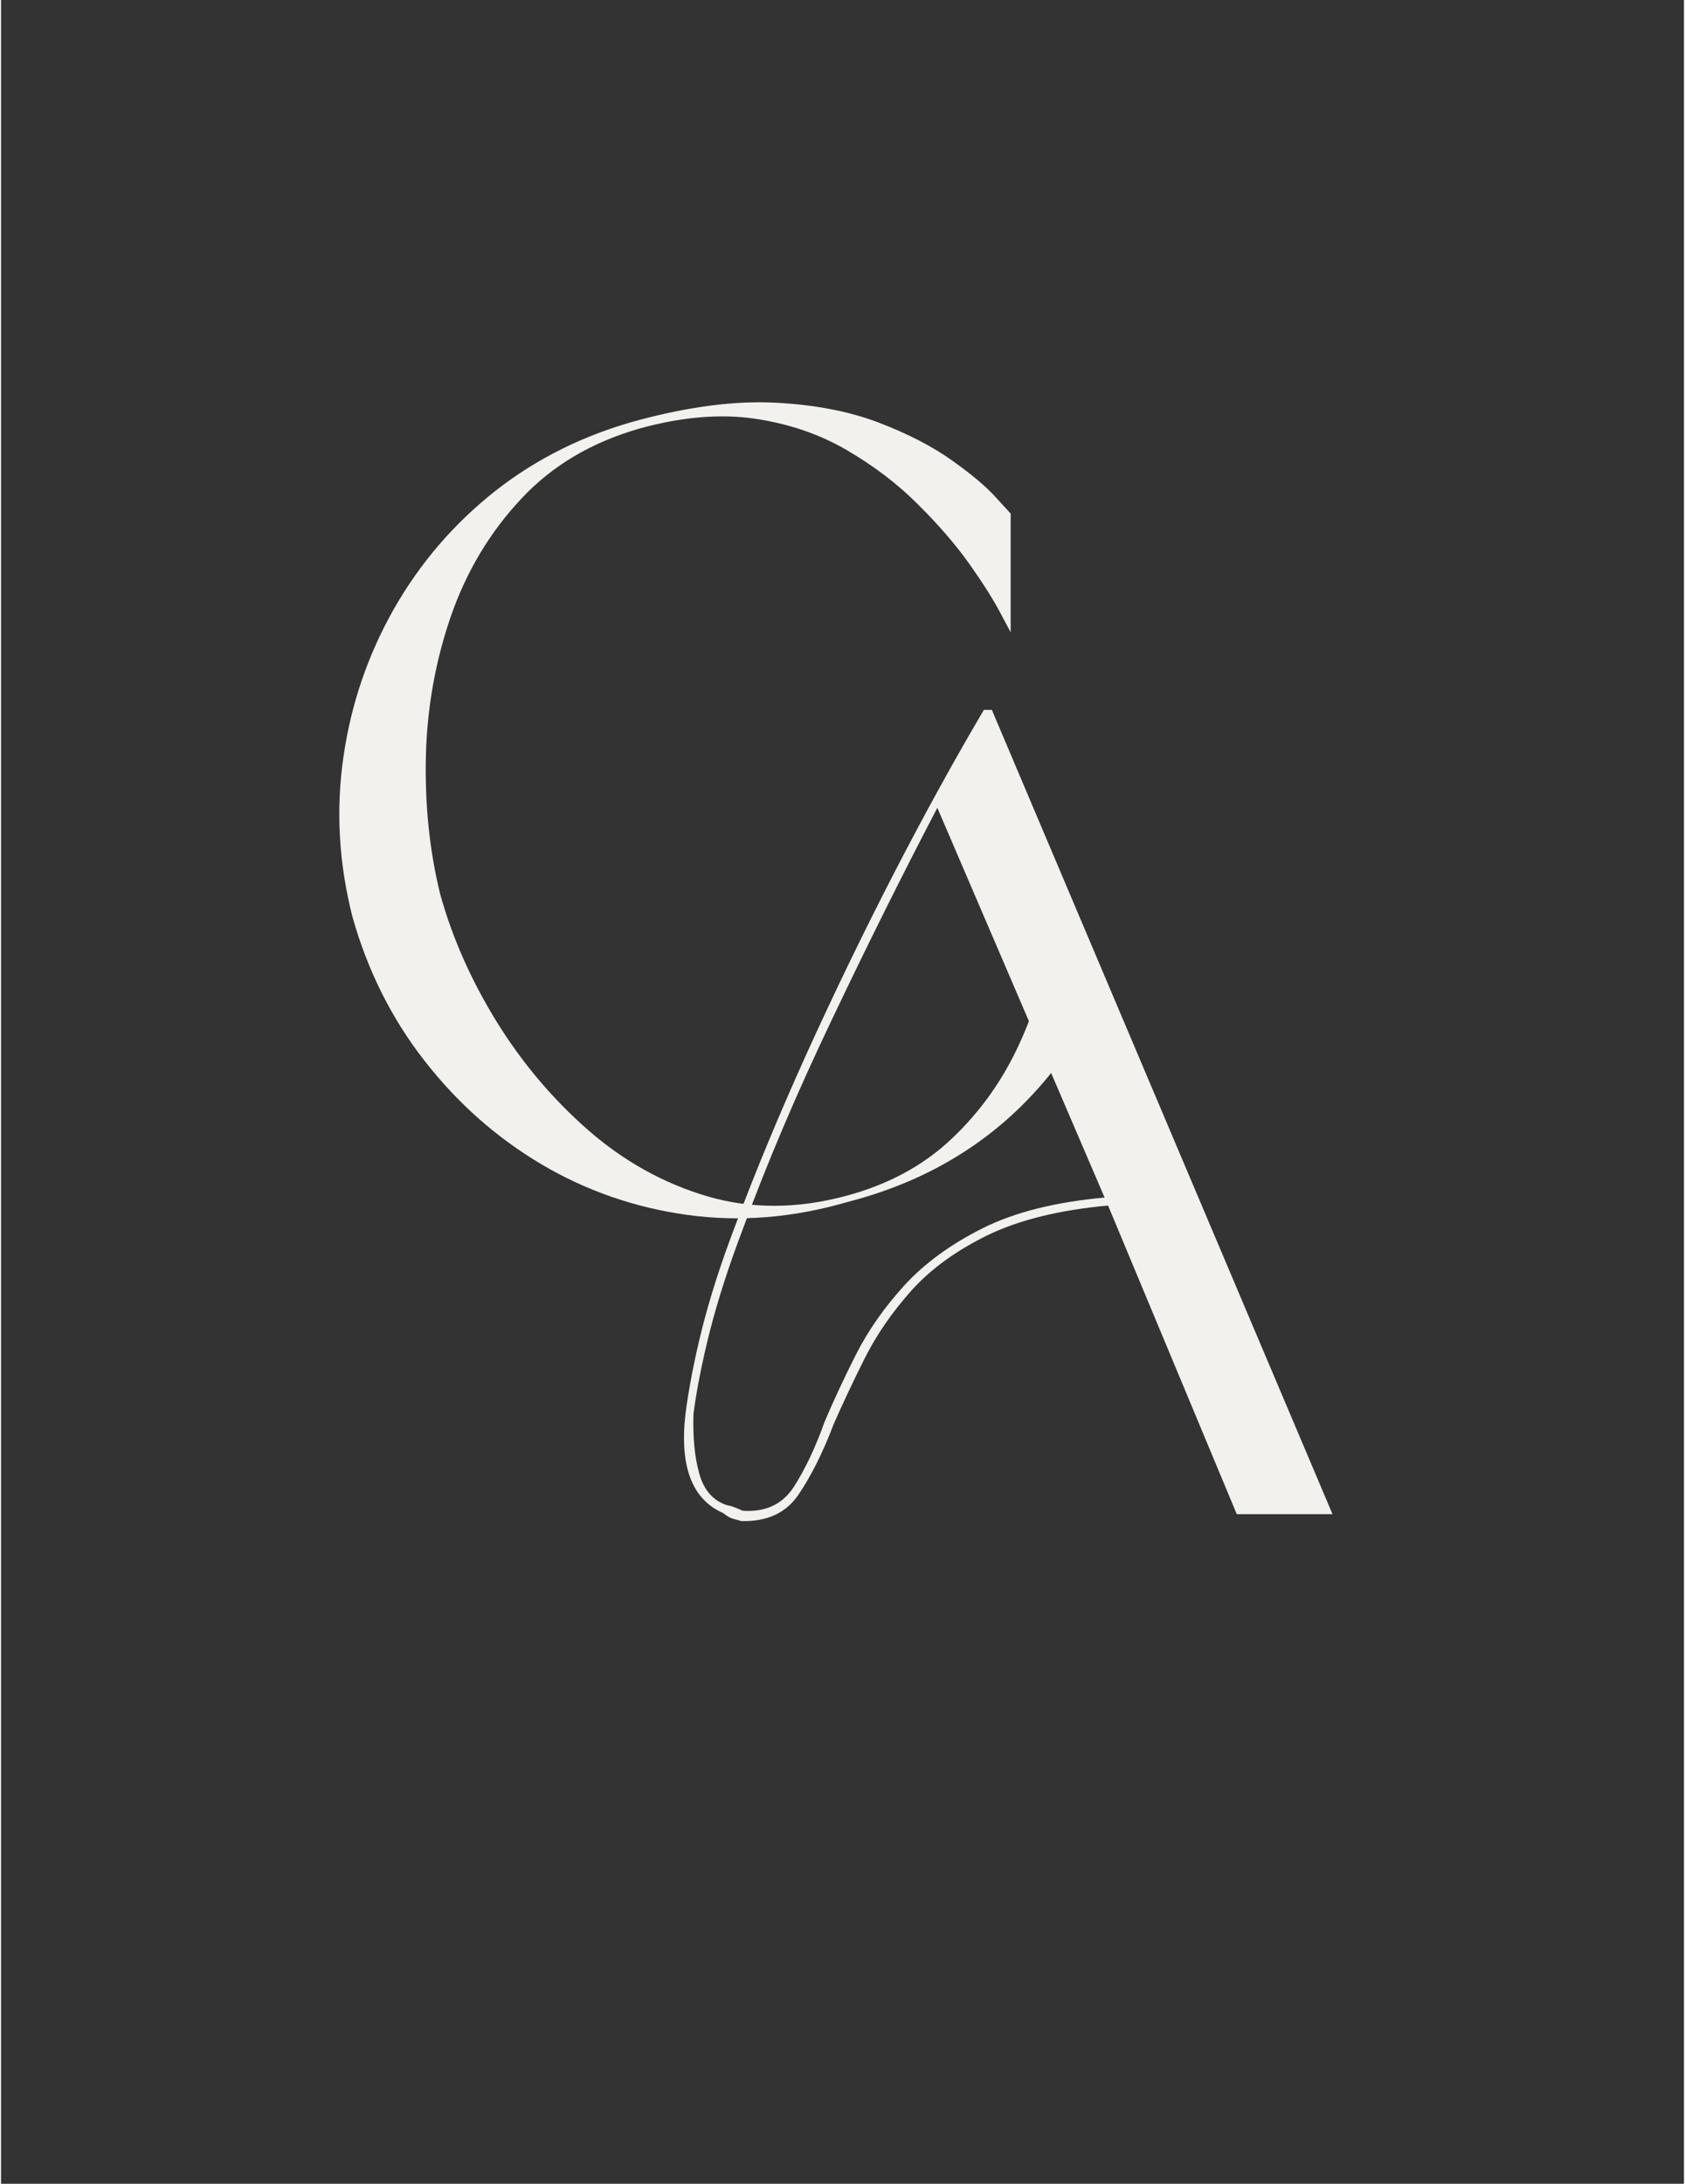 <svg xmlns="http://www.w3.org/2000/svg" xmlns:xlink="http://www.w3.org/1999/xlink" width="132" zoomAndPan="magnify" viewBox="0 0 98.88 128.25" height="171" preserveAspectRatio="xMidYMid meet" version="1.0"><rect x="0" y="0" width="98.88" height="128.25" fill="#333333" stroke="none"/><defs><g/><clipPath id="93e5b090b9"><rect x="0" width="48" y="0" height="68"/></clipPath><clipPath id="dd8bc6ffeb"><rect x="0" width="45" y="0" height="67"/></clipPath></defs><g transform="matrix(1, 0, 0, 1, 17, 21)"><g clip-path="url(#93e5b090b9)"><g fill="#f2f1ee" fill-opacity="1"><g transform="translate(0.508, 50.116)"><g><path d="M 20.078 -45.969 C 17.223 -45.164 14.879 -43.781 13.047 -41.812 C 11.211 -39.852 9.836 -37.555 8.922 -34.922 C 8.016 -32.297 7.523 -29.551 7.453 -26.688 C 7.391 -23.832 7.672 -21.133 8.297 -18.594 C 9.004 -16.051 10.102 -13.566 11.594 -11.141 C 13.094 -8.711 14.891 -6.582 16.984 -4.75 C 19.086 -2.914 21.422 -1.617 23.984 -0.859 C 26.547 -0.109 29.254 -0.113 32.109 -0.875 C 34.609 -1.539 36.691 -2.664 38.359 -4.25 C 40.035 -5.832 41.363 -7.703 42.344 -9.859 C 43.332 -12.023 43.984 -14.312 44.297 -16.719 L 44.297 -8.234 C 41.266 -4.391 37.25 -1.82 32.25 -0.531 C 29.039 0.406 25.895 0.66 22.812 0.234 C 19.738 -0.191 16.883 -1.18 14.25 -2.734 C 11.613 -4.297 9.328 -6.316 7.391 -8.797 C 5.453 -11.273 4.035 -14.098 3.141 -17.266 C 2.336 -20.43 2.16 -23.562 2.609 -26.656 C 3.055 -29.758 4.047 -32.66 5.578 -35.359 C 7.117 -38.055 9.102 -40.363 11.531 -42.281 C 13.969 -44.195 16.77 -45.582 19.938 -46.438 C 22.926 -47.238 25.594 -47.582 27.938 -47.469 C 30.281 -47.352 32.32 -46.961 34.062 -46.297 C 35.801 -45.629 37.25 -44.879 38.406 -44.047 C 39.562 -43.223 40.414 -42.5 40.969 -41.875 C 41.531 -41.258 41.812 -40.953 41.812 -40.953 L 41.812 -33.984 C 41.812 -33.984 41.609 -34.363 41.203 -35.125 C 40.805 -35.883 40.207 -36.832 39.406 -37.969 C 38.602 -39.102 37.598 -40.27 36.391 -41.469 C 35.191 -42.676 33.785 -43.75 32.172 -44.688 C 30.566 -45.625 28.758 -46.238 26.75 -46.531 C 24.75 -46.82 22.523 -46.633 20.078 -45.969 Z M 20.078 -45.969 "/></g></g></g></g></g><g transform="matrix(1, 0, 0, 1, 37, 39)"><g clip-path="url(#dd8bc6ffeb)"><g fill="#f2f1ee" fill-opacity="1"><g transform="translate(0.746, 49.926)"><g><path d="M 34.859 0 L 27.297 -18.125 C 24.441 -17.863 22.086 -17.285 20.234 -16.391 C 18.391 -15.492 16.895 -14.41 15.75 -13.141 C 14.613 -11.867 13.695 -10.539 13 -9.156 C 12.312 -7.781 11.703 -6.488 11.172 -5.281 C 10.547 -3.633 9.863 -2.266 9.125 -1.172 C 8.395 -0.078 7.27 0.445 5.75 0.406 C 5.57 0.352 5.406 0.305 5.25 0.266 C 5.094 0.223 4.906 0.113 4.688 -0.062 C 2.852 -0.863 2.113 -2.805 2.469 -5.891 C 2.656 -7.359 2.977 -9.02 3.438 -10.875 C 3.906 -12.727 4.547 -14.723 5.359 -16.859 C 6.555 -20.066 7.969 -23.469 9.594 -27.062 C 11.227 -30.656 12.945 -34.203 14.75 -37.703 C 16.562 -41.203 18.312 -44.379 20 -47.234 L 20.469 -47.234 L 40.484 0 Z M 27.094 -18.594 L 17.266 -41.484 C 15.211 -37.555 13.148 -33.414 11.078 -29.062 C 9.004 -24.719 7.254 -20.602 5.828 -16.719 C 5.016 -14.582 4.375 -12.598 3.906 -10.766 C 3.445 -8.941 3.125 -7.316 2.938 -5.891 C 2.895 -4.504 3.008 -3.332 3.281 -2.375 C 3.551 -1.414 4.086 -0.801 4.891 -0.531 C 5.109 -0.488 5.27 -0.441 5.375 -0.391 C 5.488 -0.348 5.641 -0.285 5.828 -0.203 C 7.16 -0.109 8.16 -0.57 8.828 -1.594 C 9.492 -2.625 10.098 -3.898 10.641 -5.422 C 11.172 -6.672 11.789 -8 12.5 -9.406 C 13.219 -10.812 14.164 -12.16 15.344 -13.453 C 16.531 -14.742 18.062 -15.859 19.938 -16.797 C 21.812 -17.734 24.195 -18.332 27.094 -18.594 Z M 27.094 -18.594 "/></g></g></g></g></g></svg>
